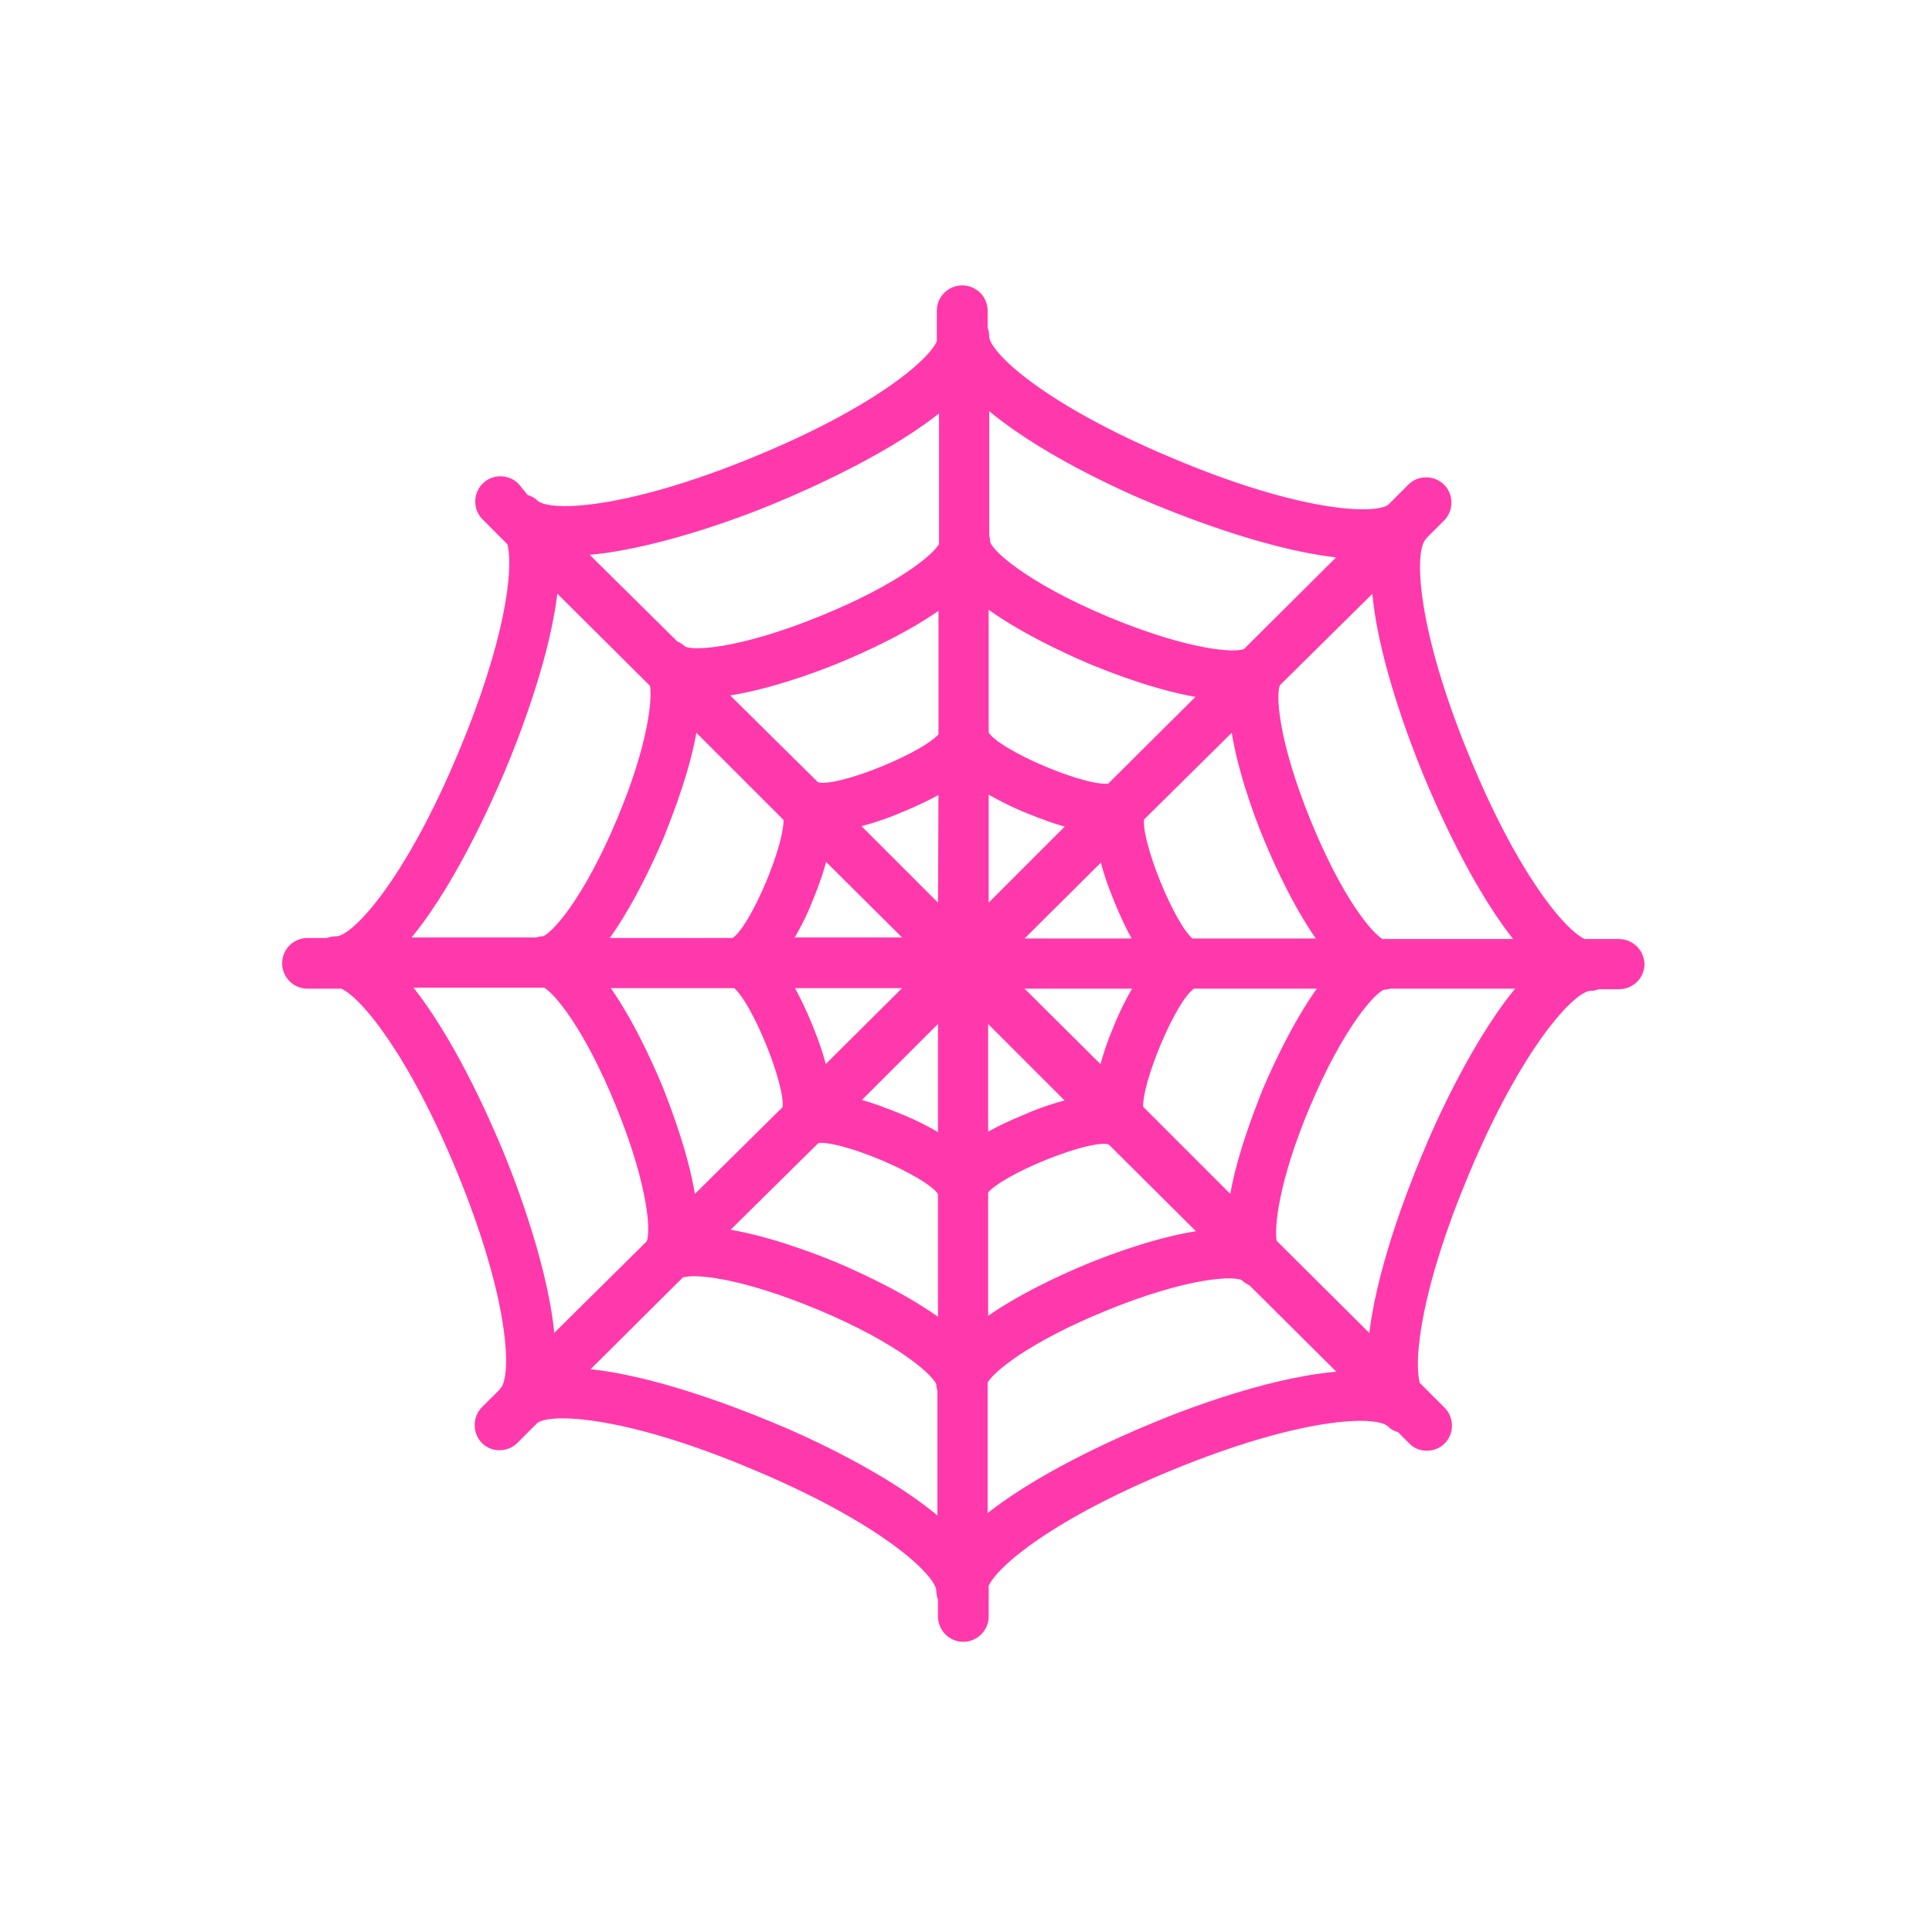 <svg xmlns="http://www.w3.org/2000/svg" xmlns:xlink="http://www.w3.org/1999/xlink" width="96" zoomAndPan="magnify" viewBox="0 0 72 72" height="96" preserveAspectRatio="xMidYMid meet" version="1.0"><path stroke-linecap="butt" transform="matrix(0.2, 0, 0, 0.2, 0, 0)" fill-opacity="1" fill="#ff39ab" fill-rule="nonzero" stroke-linejoin="round" d="M 301.602 175.801 L 295.098 175.801 C 290.898 174.004 281.895 162.891 273.008 141.191 C 263.203 117.402 262.5 102.598 265 100 C 265.098 99.902 265.098 99.902 265.098 99.805 L 268.496 96.406 C 270 94.902 270 92.402 268.496 90.898 C 266.992 89.394 264.492 89.394 263.008 90.898 L 259.199 94.707 C 256.191 96.992 241.504 95.996 218.301 86.191 C 194.609 76.309 183.496 66.309 183.496 62.695 C 183.496 62.207 183.398 61.699 183.203 61.191 L 183.203 57.891 C 183.203 55.801 181.504 54.004 179.297 54.004 C 177.207 54.004 175.391 55.703 175.391 57.891 L 175.391 63.809 C 173.594 68.008 162.5 76.992 140.801 85.898 C 116.992 95.703 102.207 96.406 99.609 93.906 C 99.102 93.398 98.496 93.105 97.891 93.008 L 95.996 90.703 C 94.492 89.199 91.992 89.199 90.508 90.703 C 89.004 92.207 89.004 94.707 90.508 96.191 L 95.293 100.996 C 96.699 105.898 94.902 119.805 86.191 140.508 C 76.309 164.199 66.309 175.293 62.695 175.293 C 62.109 175.293 61.602 175.391 61.094 175.605 L 57.305 175.605 C 55.195 175.605 53.398 177.305 53.398 179.492 C 53.398 181.601 55.098 183.398 57.305 183.398 L 63.809 183.398 C 68.008 185.195 76.992 196.406 85.898 218.008 C 95.703 241.797 96.406 256.601 93.906 259.199 C 93.809 259.297 93.809 259.297 93.809 259.394 L 90.391 262.793 C 88.906 264.297 88.906 266.797 90.391 268.301 C 91.191 269.101 92.109 269.394 93.105 269.394 C 94.102 269.394 95.098 269.004 95.801 268.301 L 99.609 264.492 C 102.598 262.207 117.305 263.203 140.508 273.008 C 164.199 282.891 175.293 292.891 175.293 296.406 C 175.293 296.894 175.391 297.402 175.605 297.891 L 175.605 301.191 C 175.605 303.301 177.305 305.098 179.492 305.098 C 181.602 305.098 183.398 303.398 183.398 301.191 L 183.398 295.293 C 185.195 291.094 196.309 282.109 218.008 273.203 C 241.797 263.398 256.602 262.598 259.199 265.195 C 259.707 265.703 260.293 265.996 260.898 266.094 L 263.203 268.398 C 264.004 269.199 264.902 269.492 265.898 269.492 C 266.895 269.492 267.891 269.101 268.594 268.398 C 270.098 266.894 270.098 264.394 268.594 262.891 L 263.809 258.105 C 262.402 253.203 264.199 239.297 272.891 218.594 C 282.793 194.902 292.793 183.809 296.309 183.809 C 296.797 183.809 297.305 183.691 297.793 183.496 L 301.699 183.496 C 303.809 183.496 305.605 181.797 305.605 179.609 C 305.508 177.5 303.809 175.801 301.602 175.801 Z M 265.996 144.101 C 268.594 150.391 275.508 166.094 283.691 175.801 L 257.402 175.801 C 255 174.609 249.297 167.5 243.496 153.301 C 237.207 137.891 236.699 128.594 237.891 127.109 C 237.891 127.109 237.891 126.992 238.008 126.992 L 256.406 108.809 C 257.109 121.406 263.398 137.793 265.996 144.101 Z M 229.805 224.199 L 212.207 206.601 C 211.699 201.894 218.496 185.605 222.109 183.496 C 222.207 183.496 222.305 183.398 222.305 183.398 L 246.992 183.398 C 242.207 189.707 238.203 198.301 236.094 203.203 C 234.199 208.008 230.898 216.504 229.805 224.199 Z M 122.695 202.793 C 120.703 198.008 116.895 189.609 112.207 183.301 L 137.109 183.301 C 140.801 185.996 147.5 202.598 146.602 206.699 L 128.906 224.199 C 127.891 216.504 124.609 207.598 122.695 202.793 Z M 129.199 134.805 L 146.797 152.402 C 147.305 157.109 140.508 173.398 136.895 175.508 C 136.797 175.508 136.699 175.605 136.699 175.605 L 111.992 175.605 C 116.797 169.297 120.801 160.703 122.891 155.801 C 124.805 150.996 128.105 142.5 129.199 134.805 Z M 236.309 156.191 C 238.301 160.996 242.109 169.394 246.797 175.703 L 221.895 175.703 C 218.203 173.008 211.504 156.406 212.402 152.305 L 230.098 134.805 C 231.094 142.5 234.297 151.406 236.309 156.191 Z M 208.301 191.504 C 207.207 194.101 206.191 196.992 205.508 199.902 L 188.906 183.398 L 212.402 183.398 C 210.801 185.996 209.395 188.809 208.301 191.504 Z M 150.605 191.309 C 149.492 188.594 148.203 185.801 146.699 183.301 L 170.098 183.301 L 153.398 199.902 C 152.793 196.992 151.699 194.004 150.605 191.309 Z M 150.703 167.402 C 151.797 164.805 152.793 161.894 153.496 159.004 L 170.098 175.508 L 146.602 175.508 C 148.203 173.008 149.609 170.195 150.703 167.402 Z M 208.398 167.695 C 209.492 170.391 210.801 173.203 212.305 175.703 L 188.906 175.703 L 205.605 159.101 C 206.191 161.992 207.305 165 208.398 167.695 Z M 183.398 170.195 L 183.398 146.601 C 185.996 148.203 188.809 149.609 191.504 150.703 C 194.199 151.797 197.109 152.891 200 153.594 Z M 175.605 170.195 L 158.906 153.496 C 161.895 152.793 164.902 151.797 167.695 150.605 C 170.391 149.492 173.203 148.203 175.703 146.699 Z M 175.605 188.809 L 175.605 212.402 C 173.008 210.801 170.195 209.394 167.5 208.301 C 164.805 207.207 161.895 206.094 159.004 205.391 Z M 183.301 188.809 L 200 205.508 C 196.992 206.191 194.004 207.207 191.309 208.398 C 188.594 209.492 185.801 210.801 183.301 212.305 Z M 206.895 146.797 C 202.598 147.695 185.703 140.605 183.496 136.894 C 183.496 136.797 183.398 136.699 183.398 136.699 L 183.398 111.992 C 189.707 116.797 198.301 120.801 203.203 122.891 C 208.008 124.902 216.797 128.203 224.492 129.297 Z M 175.703 137.109 C 173.008 140.801 156.406 147.598 152.305 146.601 C 152.109 146.504 151.992 146.406 151.797 146.309 L 134.297 129.004 C 142.207 128.008 151.309 124.707 156.191 122.695 C 160.996 120.703 169.395 116.894 175.703 112.207 Z M 152.109 212.207 C 156.406 211.309 173.301 218.398 175.508 222.109 C 175.508 222.207 175.605 222.305 175.605 222.305 L 175.605 246.992 C 169.297 242.207 160.703 238.203 155.801 236.094 C 150.996 234.101 142.207 230.801 134.395 229.707 Z M 183.301 221.894 C 185.996 218.203 202.695 211.406 206.699 212.402 C 206.895 212.5 206.992 212.598 207.207 212.695 L 224.609 230 C 216.699 230.996 207.695 234.297 202.793 236.309 C 198.008 238.301 189.609 242.109 183.301 246.797 Z M 215.605 93.301 C 221.895 95.898 238.105 102.207 250.801 103.203 L 232.305 121.601 C 230.508 122.695 221.309 121.992 206.191 115.703 C 190.898 109.297 183.906 103.008 183.691 101.094 C 183.691 100.703 183.594 100.293 183.496 99.902 L 183.496 74.805 C 193.105 83.398 209.199 90.703 215.605 93.301 Z M 144.102 93.008 C 150.391 90.391 166.094 83.496 175.801 75.293 L 175.801 101.601 C 174.609 104.004 167.5 109.707 153.301 115.508 C 137.891 121.797 128.594 122.305 127.109 121.094 C 126.699 120.703 126.191 120.391 125.703 120.195 L 108.008 102.695 C 120.801 101.992 137.695 95.703 144.102 93.008 Z M 93.301 143.398 C 95.898 137.207 102.109 121.406 103.203 108.809 L 121.895 127.402 C 122.5 130.293 121.504 139.199 115.801 152.793 C 109.395 168.105 103.105 175.098 101.191 175.293 C 100.801 175.293 100.391 175.391 100 175.508 L 74.902 175.508 C 83.398 165.898 90.605 149.707 93.301 143.398 Z M 93.008 214.902 C 90.391 208.594 83.496 192.891 75.293 183.203 L 101.602 183.203 C 104.004 184.394 109.707 191.504 115.508 205.703 C 121.797 221.094 122.305 230.391 121.094 231.894 C 121.094 231.894 121.094 231.992 120.996 231.992 L 102.598 250.195 C 101.797 237.598 95.605 221.191 93.008 214.902 Z M 143.398 265.703 C 137.109 263.105 120.898 256.699 108.203 255.801 L 126.699 237.402 C 128.496 236.309 137.695 236.992 152.793 243.301 C 168.105 249.707 175 255.996 175.293 257.891 C 175.293 258.301 175.391 258.691 175.508 259.101 L 175.508 284.199 C 165.898 275.605 149.805 268.301 143.398 265.703 Z M 214.902 265.996 C 208.594 268.594 192.891 275.508 183.203 283.691 L 183.203 257.402 C 184.395 255 191.504 249.297 205.703 243.496 C 220.996 237.207 230.293 236.699 231.895 237.891 C 232.305 238.301 232.793 238.594 233.301 238.809 L 250.898 256.309 C 238.105 256.894 221.309 263.301 214.902 265.996 Z M 265.703 215.605 C 263.105 221.797 256.895 237.598 255.801 250.195 L 237.109 231.601 C 236.504 228.691 237.5 219.805 243.203 206.191 C 249.609 190.898 255.898 183.906 257.793 183.594 C 258.203 183.594 258.594 183.496 259.004 183.398 L 284.102 183.398 C 275.605 193.105 268.301 209.199 265.703 215.605 Z M 265.703 215.605 " stroke="#ff39ab" stroke-width="1.658" stroke-opacity="1" stroke-miterlimit="10"/></svg>